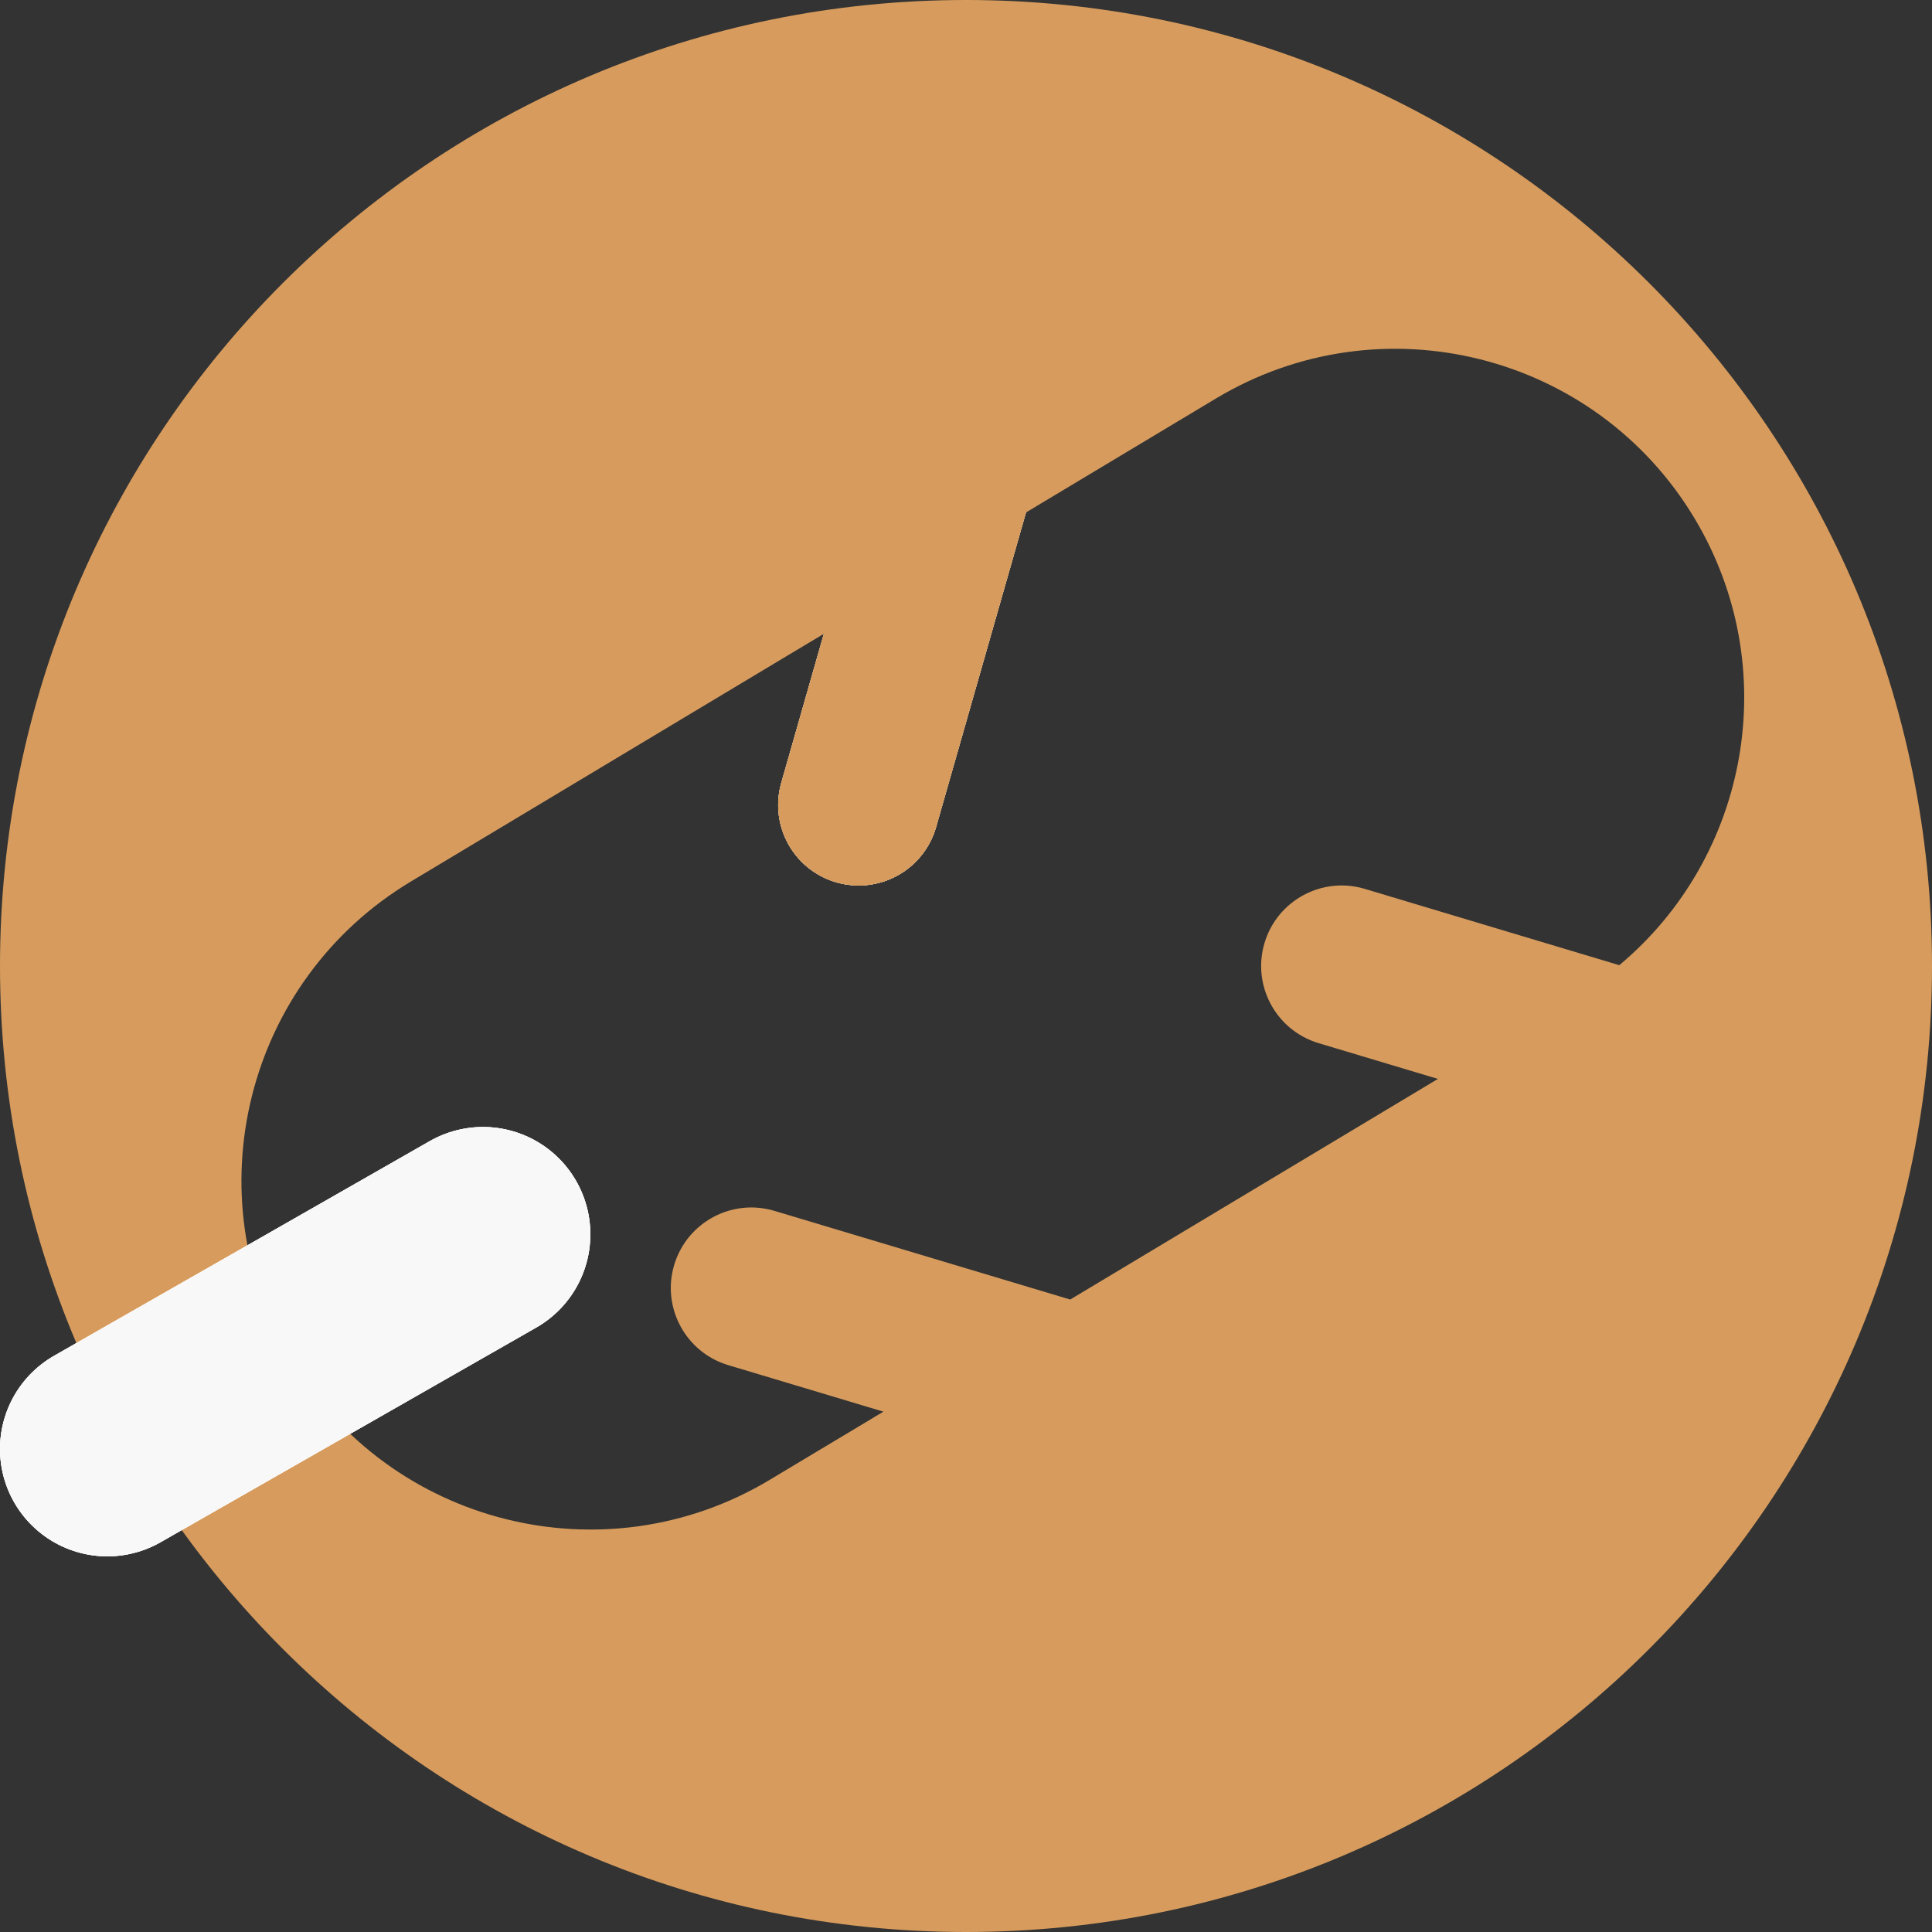 <?xml version="1.0" encoding="UTF-8"?> <svg xmlns="http://www.w3.org/2000/svg" width="36" height="36" viewBox="0 0 36 36" fill="none"><rect x="0" y="0" width="36" height="36" fill="#333333" stroke="none"/> <path d="M18 8L16 15" stroke="white" stroke-width="3" stroke-linecap="round"></path> <path d="M18 8L16 15" stroke="white" stroke-width="3" stroke-linecap="round"></path> <path d="M18 8L16 15" stroke="#D79C5D" stroke-width="3" stroke-linecap="round"></path> <path fill-rule="evenodd" clip-rule="evenodd" d="M18 36C27.941 36 36 27.941 36 18C36 8.059 27.941 0 18 0C8.059 0 0 8.059 0 18C0 27.941 8.059 36 18 36ZM5.426 25.344C3.579 22.266 4.578 18.273 7.656 16.426L15.352 11.809L14.558 14.588C14.33 15.384 14.791 16.215 15.588 16.442C16.384 16.67 17.215 16.209 17.442 15.412L19.117 9.549L22.656 7.426C25.734 5.579 29.727 6.578 31.574 9.656C33.243 12.438 32.588 15.968 30.173 17.985L25.431 16.563C24.637 16.325 23.801 16.776 23.563 17.569C23.325 18.363 23.776 19.199 24.569 19.437L26.794 20.104L19.942 24.215L14.431 22.563C13.637 22.325 12.801 22.776 12.563 23.569C12.325 24.363 12.776 25.199 13.569 25.437L16.461 26.304L14.344 27.574C11.266 29.421 7.273 28.422 5.426 25.344Z" fill="#D79C5D"></path> <path d="M2 27L9 23" stroke="white" stroke-width="4" stroke-linecap="round"></path> <path d="M2 27L9 23" stroke="white" stroke-width="4" stroke-linecap="round"></path> <path d="M2 27L9 23" stroke="#F8F8F8" stroke-width="4" stroke-linecap="round"></path> </svg> 
